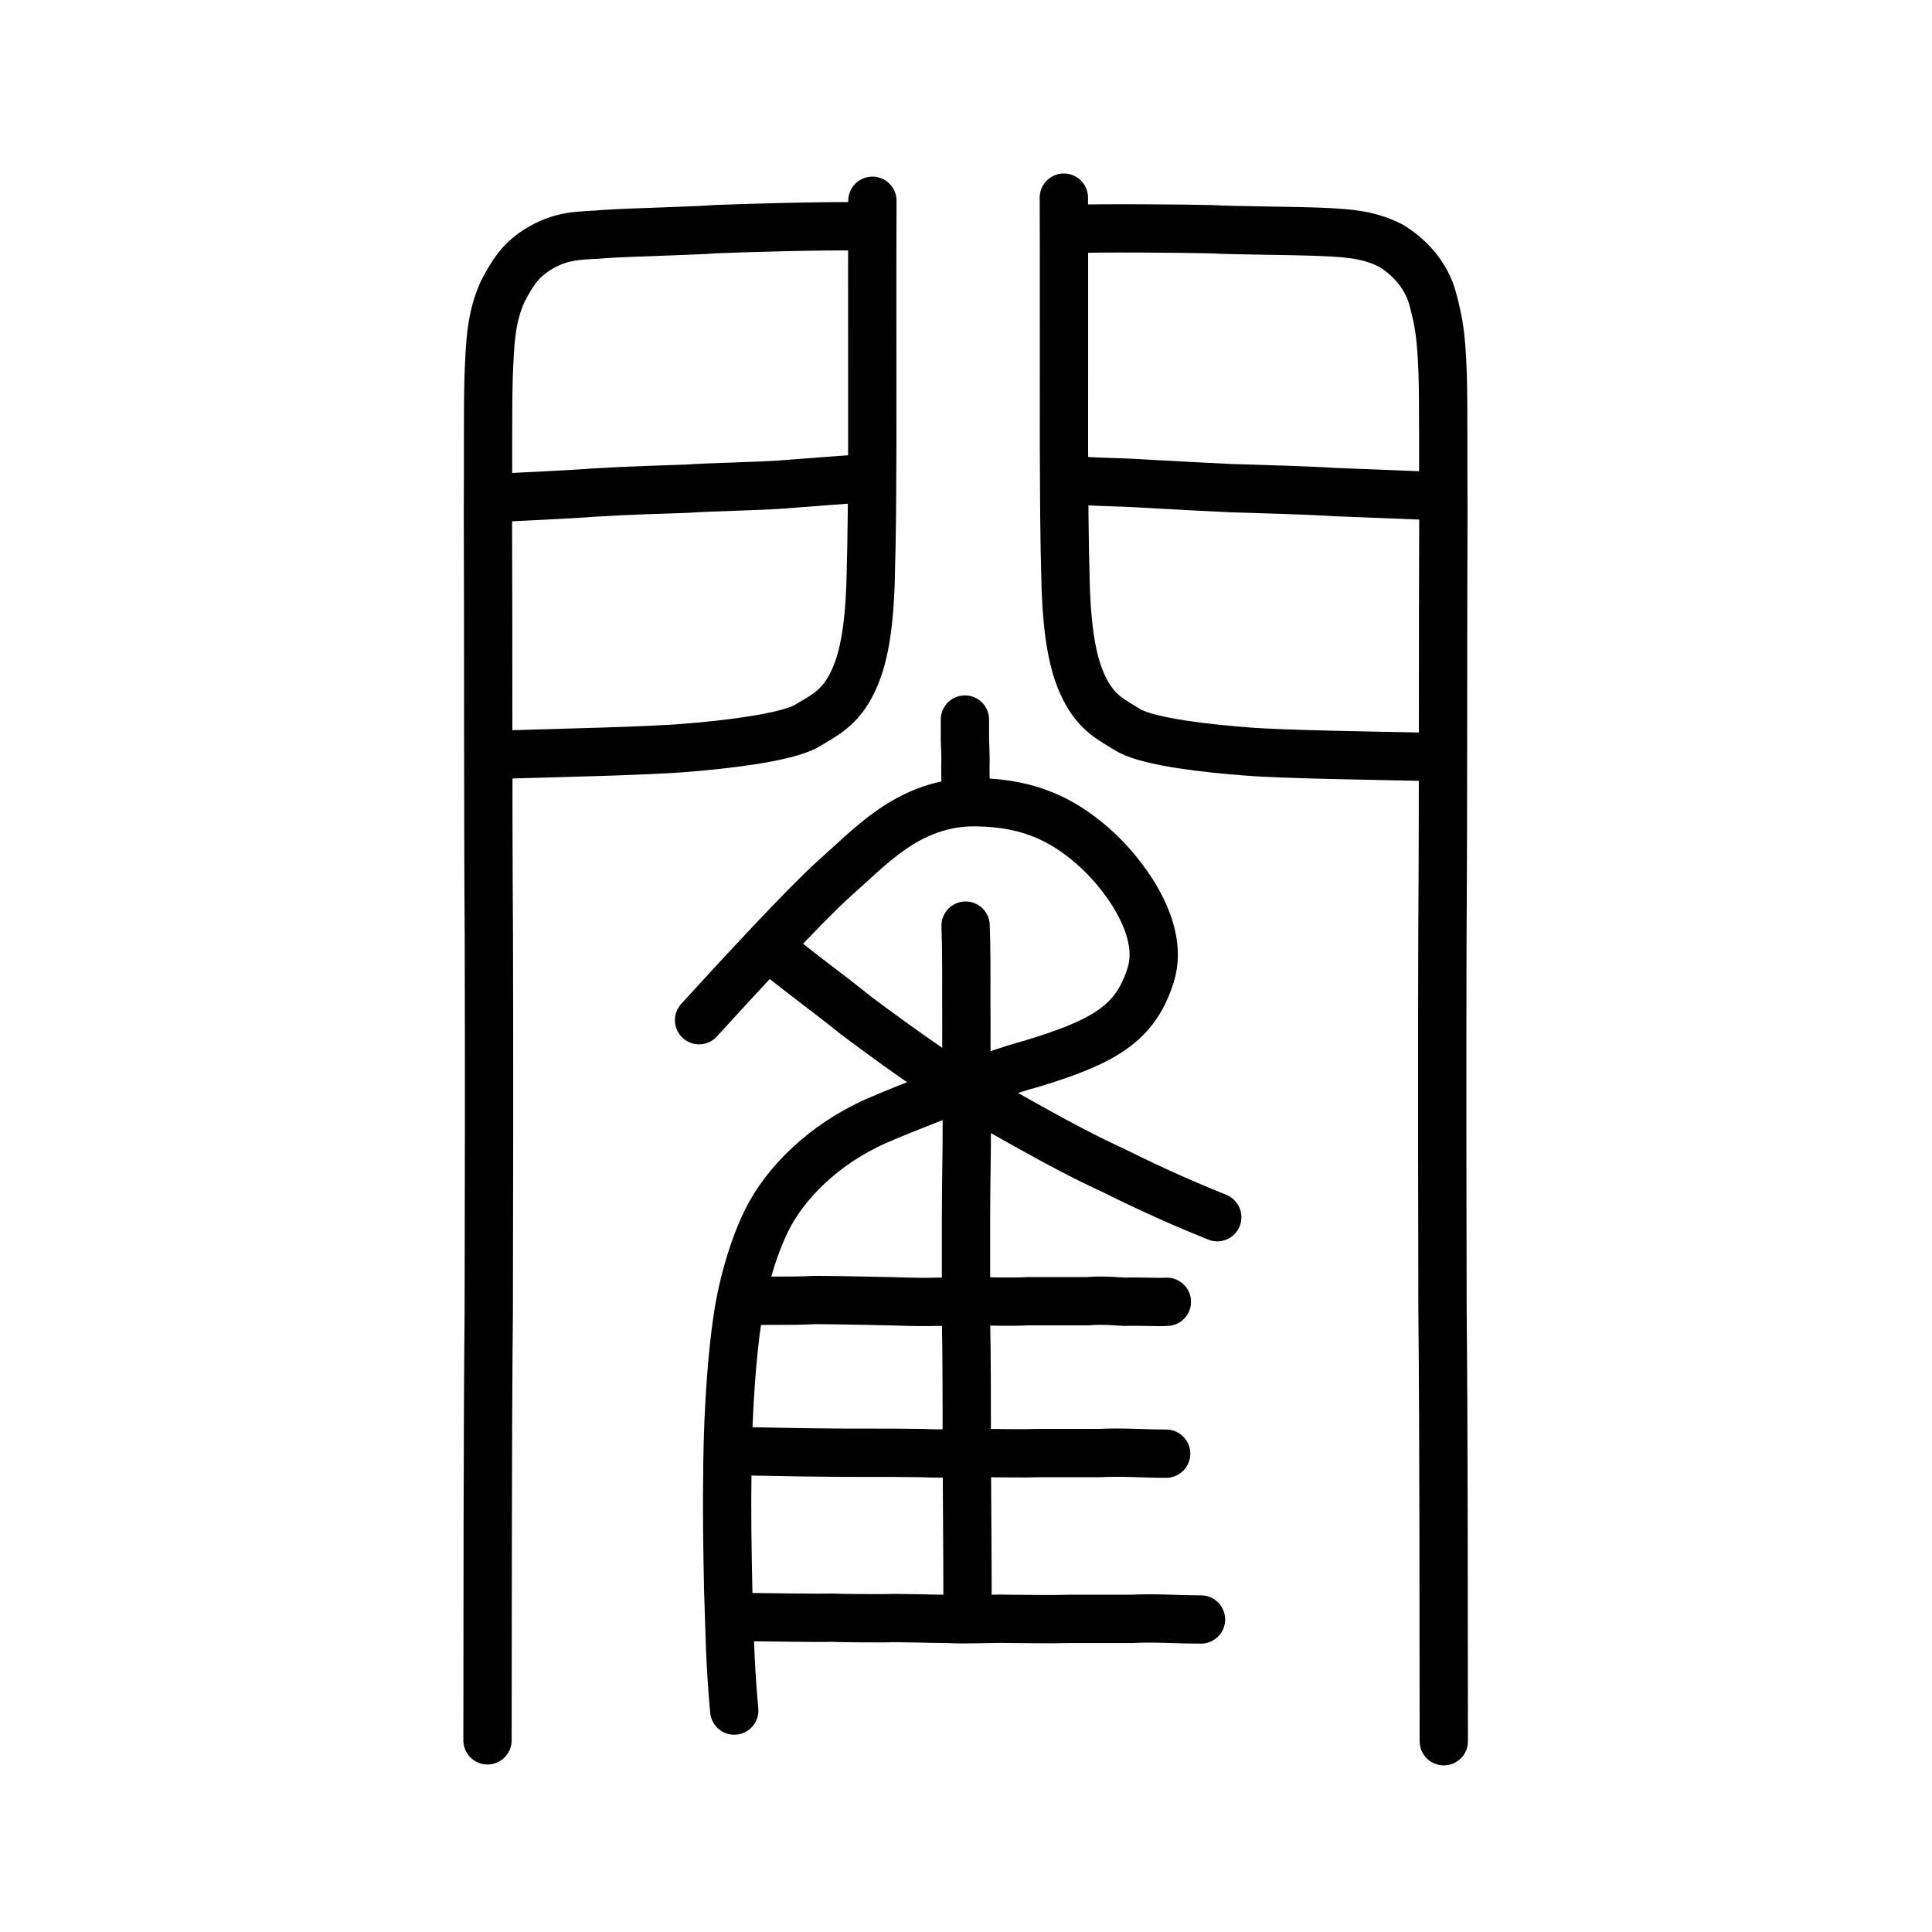 <?xml version="1.0" encoding="UTF-8" standalone="no"?>
<!-- Created with Inkscape (http://www.inkscape.org/) -->

<svg
   xmlns:dc="http://purl.org/dc/elements/1.1/"
   xmlns:cc="http://creativecommons.org/ns#"
   xmlns:rdf="http://www.w3.org/1999/02/22-rdf-syntax-ns#"
   xmlns:svg="http://www.w3.org/2000/svg"
   xmlns="http://www.w3.org/2000/svg"
   xmlns:sodipodi="http://sodipodi.sourceforge.net/DTD/sodipodi-0.dtd"
   xmlns:inkscape="http://www.inkscape.org/namespaces/inkscape"
   width="200px"
   height="200px"
   viewBox="0 0 200 200"
   version="1.1"
   id="SVGRoot"
   inkscape:version="0.92.3 (2405546, 2018-03-11)"
   sodipodi:docname="95b5ss.svg">
  <sodipodi:namedview
     id="base"
     pagecolor="#ffffff"
     bordercolor="#666666"
     borderopacity="1.0"
     inkscape:pageopacity="0.0"
     inkscape:pageshadow="2"
     inkscape:zoom="2.5198715"
     inkscape:cx="106.20824"
     inkscape:cy="55.851182"
     inkscape:document-units="px"
     inkscape:current-layer="layer1"
     showgrid="true"
     inkscape:window-width="1140"
     inkscape:window-height="899"
     inkscape:window-x="430"
     inkscape:window-y="59"
     inkscape:window-maximized="0"
     showguides="false"
     inkscape:snap-global="false"
     inkscape:measure-start="0,0"
     inkscape:measure-end="0,0">
    <inkscape:grid
       type="xygrid"
       id="grid6085" />
  </sodipodi:namedview>
  <defs
     id="defs5523">
    <pattern
       y="0"
       x="0"
       height="6"
       width="6"
       patternUnits="userSpaceOnUse"
       id="EMFhbasepattern" />
  </defs>
  <g
     id="layer1"
     inkscape:groupmode="layer"
     inkscape:label="レイヤー 1">
    <path
       style="opacity:1;vector-effect:none;fill:none;fill-opacity:1;stroke:#000000;stroke-width:5;stroke-linecap:round;stroke-linejoin:miter;stroke-miterlimit:4;stroke-dasharray:none;stroke-dashoffset:0;stroke-opacity:1"
       d="m 88.942,23.435 c -3.806,-0.07 -12.083,0.171 -14.874,0.288 -2.184,0.177 -8.372,0.307 -11.34,0.495 -2.483,0.237 -4.452,-0.059 -7.2,1.696 -1.717,1.127 -2.509,2.371 -3.525,4.339 -1.181,2.679 -1.278,5.132 -1.422,8.831 -0.096,3.407 -0.033,8.834 -0.072,13.991 0.057,13.696 -0.001,29.794 0.097,43.861 0.038,13.276 0.017,27.539 -0.01,38.812 -0.132,13.682 -0.108,31.689 -0.13,44.411"
       id="path6087-1"
       inkscape:connector-curvature="0"
       sodipodi:nodetypes="cccccccccc" />
    <path
       style="opacity:1;vector-effect:none;fill:none;fill-opacity:1;stroke:#000000;stroke-width:5;stroke-linecap:round;stroke-linejoin:round;stroke-miterlimit:4;stroke-dasharray:none;stroke-dashoffset:0;stroke-opacity:1"
       d="m 90.31,20.784 c -0.034,6.817 3.8e-5,18.958 -0.011,25.22 -0.031,5.457 -0.015,8.782 -0.188,14.684 -0.189,4.759 -0.779,7.717 -1.824,9.884 -1.327,2.769 -2.95,3.475 -4.891,4.642 -2.311,1.196 -8.414,1.876 -12.191,2.184 -3.838,0.345 -14.157,0.564 -18.66,0.703"
       id="path832"
       inkscape:connector-curvature="0"
       sodipodi:nodetypes="ccccccc" />
    <path
       style="opacity:1;vector-effect:none;fill:none;fill-opacity:1;stroke:#000000;stroke-width:5;stroke-linecap:round;stroke-linejoin:round;stroke-miterlimit:4;stroke-dasharray:none;stroke-dashoffset:0;stroke-opacity:1"
       d="m 51.329,51.556 c 2.576,-0.155 7.687,-0.365 10.056,-0.558 3.787,-0.234 7.192,-0.318 9.624,-0.403 2.873,-0.194 7.615,-0.258 9.982,-0.445 2.17,-0.182 6.332,-0.474 8.827,-0.662"
       id="path834"
       inkscape:connector-curvature="0"
       sodipodi:nodetypes="ccccc" />
    <path
       style="opacity:1;vector-effect:none;fill:none;fill-opacity:1;stroke:#000000;stroke-width:5;stroke-linecap:round;stroke-linejoin:miter;stroke-miterlimit:4;stroke-dasharray:none;stroke-dashoffset:0;stroke-opacity:1"
       d="m 110.203,23.718 c 3.883,-0.142 12.329,-0.056 15.176,0.009 2.228,0.137 8.543,0.15 11.57,0.283 2.738,0.126 4.822,0.282 7.058,1.433 2.033,1.238 3.682,3.171 4.303,5.475 0.714,2.666 0.887,4.071 1.034,7.78 0.098,3.417 0.034,8.864 0.073,14.038 -0.058,13.744 9.6e-4,29.897 -0.099,44.013 -0.039,13.322 -0.017,27.633 0.01,38.944 0.135,13.727 0.11,31.795 0.132,44.56"
       id="path6087-1-9"
       inkscape:connector-curvature="0"
       sodipodi:nodetypes="cccccccccc" />
    <path
       style="opacity:1;vector-effect:none;fill:none;fill-opacity:1;stroke:#000000;stroke-width:5;stroke-linecap:round;stroke-linejoin:round;stroke-miterlimit:4;stroke-dasharray:none;stroke-dashoffset:0;stroke-opacity:1"
       d="m 110.129,20.458 c 0.034,6.922 -3e-5,19.251 0.011,25.61 0.03,5.541 0.015,8.917 0.186,14.909 0.187,4.831 0.769,7.83 1.801,10.021 1.311,2.8 2.913,3.504 4.83,4.673 2.282,1.195 8.309,1.834 12.039,2.115 3.791,0.318 13.98,0.453 18.427,0.556"
       id="path832-9"
       inkscape:connector-curvature="0"
       sodipodi:nodetypes="ccccccc" />
    <path
       style="opacity:1;vector-effect:none;fill:none;fill-opacity:1;stroke:#000000;stroke-width:5;stroke-linecap:round;stroke-linejoin:round;stroke-miterlimit:4;stroke-dasharray:none;stroke-dashoffset:0;stroke-opacity:1"
       d="m 148.624,51.363 c -2.544,-0.132 -8.139,-0.32 -10.479,-0.427 -2.931,-0.186 -7.177,-0.294 -10.672,-0.402 -1.967,-0.083 -6.137,-0.312 -9.054,-0.474 -2.143,-0.165 -6.211,-0.159 -7.804,-0.43"
       id="path834-1"
       inkscape:connector-curvature="0"
       sodipodi:nodetypes="ccccc" />
    <path
       id="path828"
       d="m 80.418,98.722 c 3.472,2.816 5.441,4.163 8.154,6.371 2.491,1.859 5.581,4.128 8.375,5.986 2.718,1.634 6.115,3.661 9.285,5.407 3.321,1.859 6.19,3.38 9.134,4.732 4.303,2.14 7.7,3.605 10.644,4.788"
       style="fill:none;stroke:#000000;stroke-width:5;stroke-linecap:round;stroke-linejoin:round;stroke-miterlimit:4;stroke-dasharray:none;stroke-opacity:1"
       inkscape:connector-curvature="0"
       sodipodi:nodetypes="cccccc" />
    <path
       id="path830"
       d="m 77.065,134.7 c 2.4,-0.107 4.855,0.017 7.213,-0.125 2.104,0 8.19,0.125 10.068,0.188 2.053,0.054 4.457,-0.059 6.236,-0.063 1.995,0.009 4.019,0.106 5.861,0 2.054,0 4.108,0 6.161,0 1.578,-0.125 2.705,0 3.907,0.063 0.676,-0.063 3.682,0.063 4.283,0"
       style="fill:none;stroke:#000000;stroke-width:5;stroke-linecap:round;stroke-linejoin:round;stroke-miterlimit:4;stroke-dasharray:none;stroke-opacity:1"
       inkscape:connector-curvature="0"
       sodipodi:nodetypes="cccccccc" />
    <path
       id="path832-97"
       d="m 72.366,105.609 c 4.185,-4.59 10.859,-11.83 14.009,-14.672 3.815,-3.363 7.431,-7.519 13.799,-7.886 5.82,-0.131 9.579,1.594 12.873,4.464 3.017,2.58 7.595,8.449 6.09,13.357 -1.563,5.093 -4.848,6.967 -12.375,9.256 -3.914,1.024 -12.968,4.557 -16.038,5.909 -5.537,2.449 -9.497,6.523 -11.359,10.295 -1.335,2.701 -2.503,6.587 -3.03,10.262 -0.507,3.323 -0.959,8.881 -1.034,14.965 -0.075,5.422 0.004,8.978 0.085,13.079 0.168,4.557 0.148,7.227 0.623,12.44"
       style="fill:none;stroke:#000000;stroke-width:5;stroke-linecap:round;stroke-linejoin:round;stroke-miterlimit:4;stroke-dasharray:none;stroke-opacity:1"
       inkscape:connector-curvature="0"
       sodipodi:nodetypes="cccccccccccc" />
    <path
       id="path834-5"
       d="m 100.16,166.116 c 0,-5.137 -0.08,-13.91 -0.08,-17.258 0,-3.175 0,-8.773 -0.08,-12.294 v -10.447 c 0.013,-4.394 0.08,-6.234 0.08,-8.773 0,-3.463 -0.007,-5.483 -0.041,-9.04 0.013,-2.067 -0.007,-3.366 -0.007,-5.387 0.013,-2.109 0.006,-4.904 -0.074,-7.097"
       style="fill:none;stroke:#000000;stroke-width:5;stroke-linecap:round;stroke-linejoin:round;stroke-miterlimit:4;stroke-dasharray:none;stroke-opacity:1"
       inkscape:connector-curvature="0"
       sodipodi:nodetypes="cscccccc" />
    <path
       id="path836"
       d="m 76.764,150.233 c 1.052,0 6.161,0.125 7.739,0.125 3.607,0.063 7.288,0 10.97,0.063 2.104,0.125 4.508,-0.063 6.312,0 2.029,0 3.982,0.063 5.861,0 2.104,0 4.283,0 6.161,0 2.404,-0.125 4.433,0.063 6.913,0.063"
       style="fill:none;stroke:#000000;stroke-width:5;stroke-linecap:round;stroke-linejoin:round;stroke-miterlimit:4;stroke-dasharray:none;stroke-opacity:1"
       inkscape:connector-curvature="0" />
    <path
       id="path838"
       d="m 77.046,167.395 c 1.052,0 7.984,0.125 9.035,0.063 0.977,0.063 4.433,0.063 5.41,0.063 1.878,-0.063 4.583,0.063 6.537,0.063 2.104,0.125 4.659,-0.063 6.537,0 2.104,0 4.133,0.063 6.086,0 h 6.462 c 2.555,-0.125 4.659,0.063 7.213,0.063"
       style="fill:none;stroke:#000000;stroke-width:5;stroke-linecap:round;stroke-linejoin:round;stroke-miterlimit:4;stroke-dasharray:none;stroke-opacity:1"
       inkscape:connector-curvature="0"
       sodipodi:nodetypes="cccccccc" />
    <path
       id="path840"
       d="m 99.888,74.488 c 0.004,0.624 0,1.551 0,2.164 0.026,0.683 0.065,1.323 0.062,1.839 0,0.577 -0.029,1.397 0,2.119"
       style="fill:none;stroke:#000000;stroke-width:5;stroke-linecap:round;stroke-linejoin:round;stroke-miterlimit:4;stroke-dasharray:none;stroke-opacity:1"
       inkscape:connector-curvature="0"
       sodipodi:nodetypes="cccc" />
  </g>
</svg>
